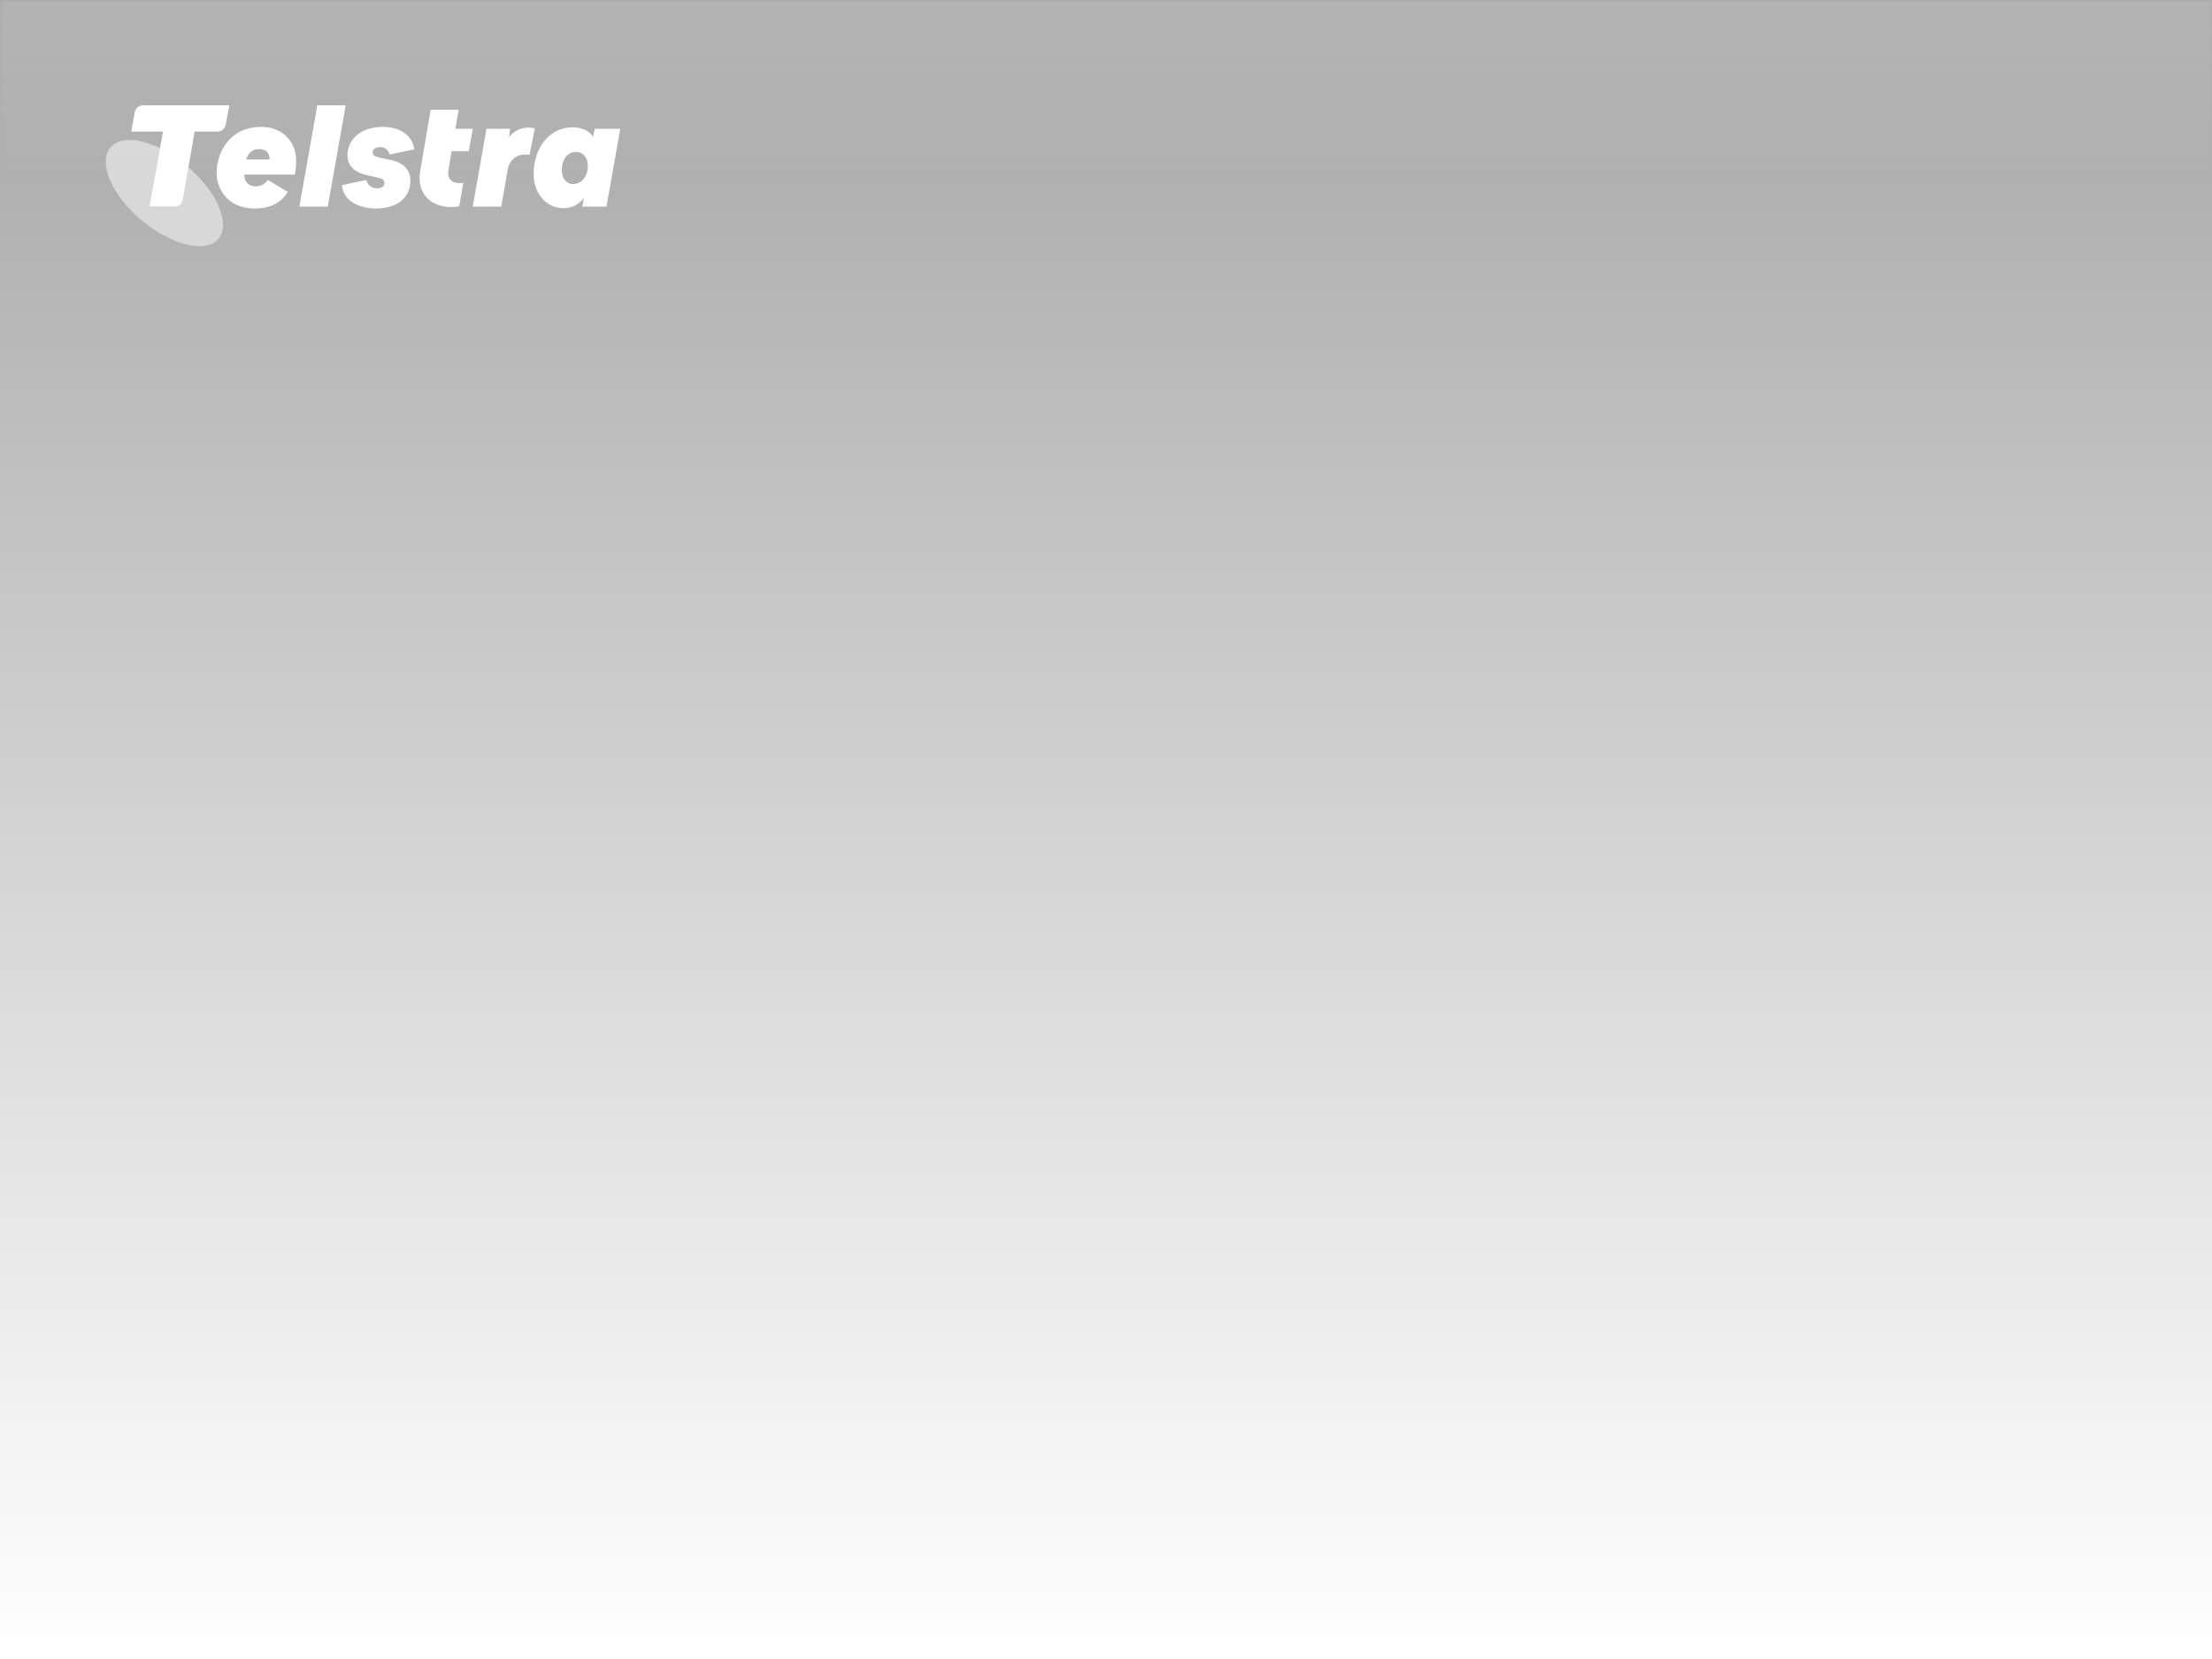 <svg viewBox="0 0 336 252" xmlns="http://www.w3.org/2000/svg" xmlns:xlink="http://www.w3.org/1999/xlink">
    <rect x="0" y="0" width="336" height="252" fill="#333333" stroke="none"/>
    <g class="preloader-img-4-3">
    <defs><linearGradient id="a" x1="50%" x2="50%" y1="0%" y2="100%"><stop offset="0" stop-color="#a7a7a7"/><stop offset="1" stop-color="#fff"/></linearGradient><path id="b" d="m0 0h336v252h-336z"/><linearGradient id="c" x1="52.393%" x2="52.393%" y1="100%" y2="0%"><stop offset="0" stop-color="#fff" stop-opacity="0"/><stop offset=".502" stop-color="#fff" stop-opacity=".307"/><stop offset="1" stop-color="#d8d8d8" stop-opacity="0"/></linearGradient><mask id="d" fill="#fff"><use fill="#fff" fill-rule="evenodd" xlink:href="#b"/></mask></defs><g fill="none" fill-rule="evenodd"><use fill="url(#a)" xlink:href="#b"/><g mask="url(#d)"><g fill-rule="nonzero" transform="matrix(1 0 0 -1 16.057 37.395)"><path d="m12.567 11.98-.83-4.86c-.171-.875-.749-1.111-1.263-1.111h-3.846l1.621 8.902c-1.618.737-3.27 1.219-4.586 1.219-1.252 0-2.268-.337-2.944-1.145-.476-.574-.714-1.283-.714-2.126 0-2.531 1.998-6.042 5.418-8.907 3.049-2.532 6.402-3.95 8.843-3.95 1.218 0 2.2.372 2.845 1.113.508.574.71 1.318.71 2.161 0 2.459-2.012 5.906-5.255 8.705" fill="#d8d8d8"/><g fill="#fff"><path d="m70.993 9.439c-1.002 0-1.721.89-1.721 2.105 0 1.541.828 2.777 2.156 2.777 1.089 0 1.808-.89 1.808-2.105 0-1.627-.937-2.777-2.244-2.777m3.289 8.397-.24-1.215c-.61.911-1.699 1.432-3.136 1.432-3.441 0-5.903-3.038-5.903-7.096 0-2.929 1.895-5.186 4.552-5.186 1.242 0 2.33.586 3.071 1.541l-.218-1.302h3.66l2.091 11.826z"/><path d="m24.88 13.171h-3.55c.348 1.063 1.002 1.584 1.96 1.584 1.372 0 1.59-1.02 1.59-1.367zm-1.263 4.947c-4.792 0-6.774-3.884-6.774-7.009 0-1.931 1.263-5.381 5.837-5.381 2.548 0 4.117 1.063 4.966 2.517l-3.028 1.823c-.501-.673-1.067-.976-1.786-.976-1.002 0-1.743.499-1.786 1.779h7.667c.109.434.218 1.085.218 2.126 0 2.799-1.982 5.121-5.315 5.121"/><path d="m64.158 18.01c-.741 0-2.156-.304-2.897-1.519l.174 1.345h-3.594l-2.091-11.826h4.334l1.024 5.859c.261 1.194 1.329 2.061 2.483 2.061.392 0 .588-.022.784-.087l.806 4.036c-.24.087-.697.13-1.024.13"/><path d="m52.541 14.43h2.614l.61 3.407h-2.636l.479 2.886h-4.247l-1.59-9.287c-.632-3.645 1.851-5.49 4.683-5.49.654 0 1.045.065 1.241.108l.632 3.58c-.065-.022-.283-.065-.545-.065-1.067 0-1.96.564-1.721 1.953z"/><path d="m32.14 21.395-2.723-15.385h4.313l2.723 15.385z"/><path d="m41.665 15.059c.784 0 1.198-.391 1.481-1.128l3.746.781c-.327 2.04-2.047 3.407-4.835 3.407-3.442 0-5.336-2.04-5.336-4.296 0-1.541.958-2.582 2.984-3.038l1.743-.391c.762-.174.893-.477.893-.803 0-.456-.37-.803-1.067-.803-.828 0-1.481.391-1.677 1.28l-3.725-.803c.24-2.517 2.81-3.537 5.118-3.537 3.376 0 5.293 1.714 5.293 4.166 0 1.627-.937 2.756-2.94 3.19l-1.721.369c-.828.174-1.067.347-1.067.803 0 .412.348.803 1.111.803"/><path d="m5.663 21.395c-.611 0-1.118-.408-1.253-1.049l-.541-2.934h4.836l-2.076-11.404h3.846c.513 0 1.091.237 1.263 1.111l1.759 10.293h3.478c.613 0 1.119.405 1.255 1.045l.543 2.937z"/></g></g></g><path class="rays" d="m0-27h336v54h-336z" fill="url(#c)" mask="url(#d)" opacity=".68"/></g>
        </g>
</svg>